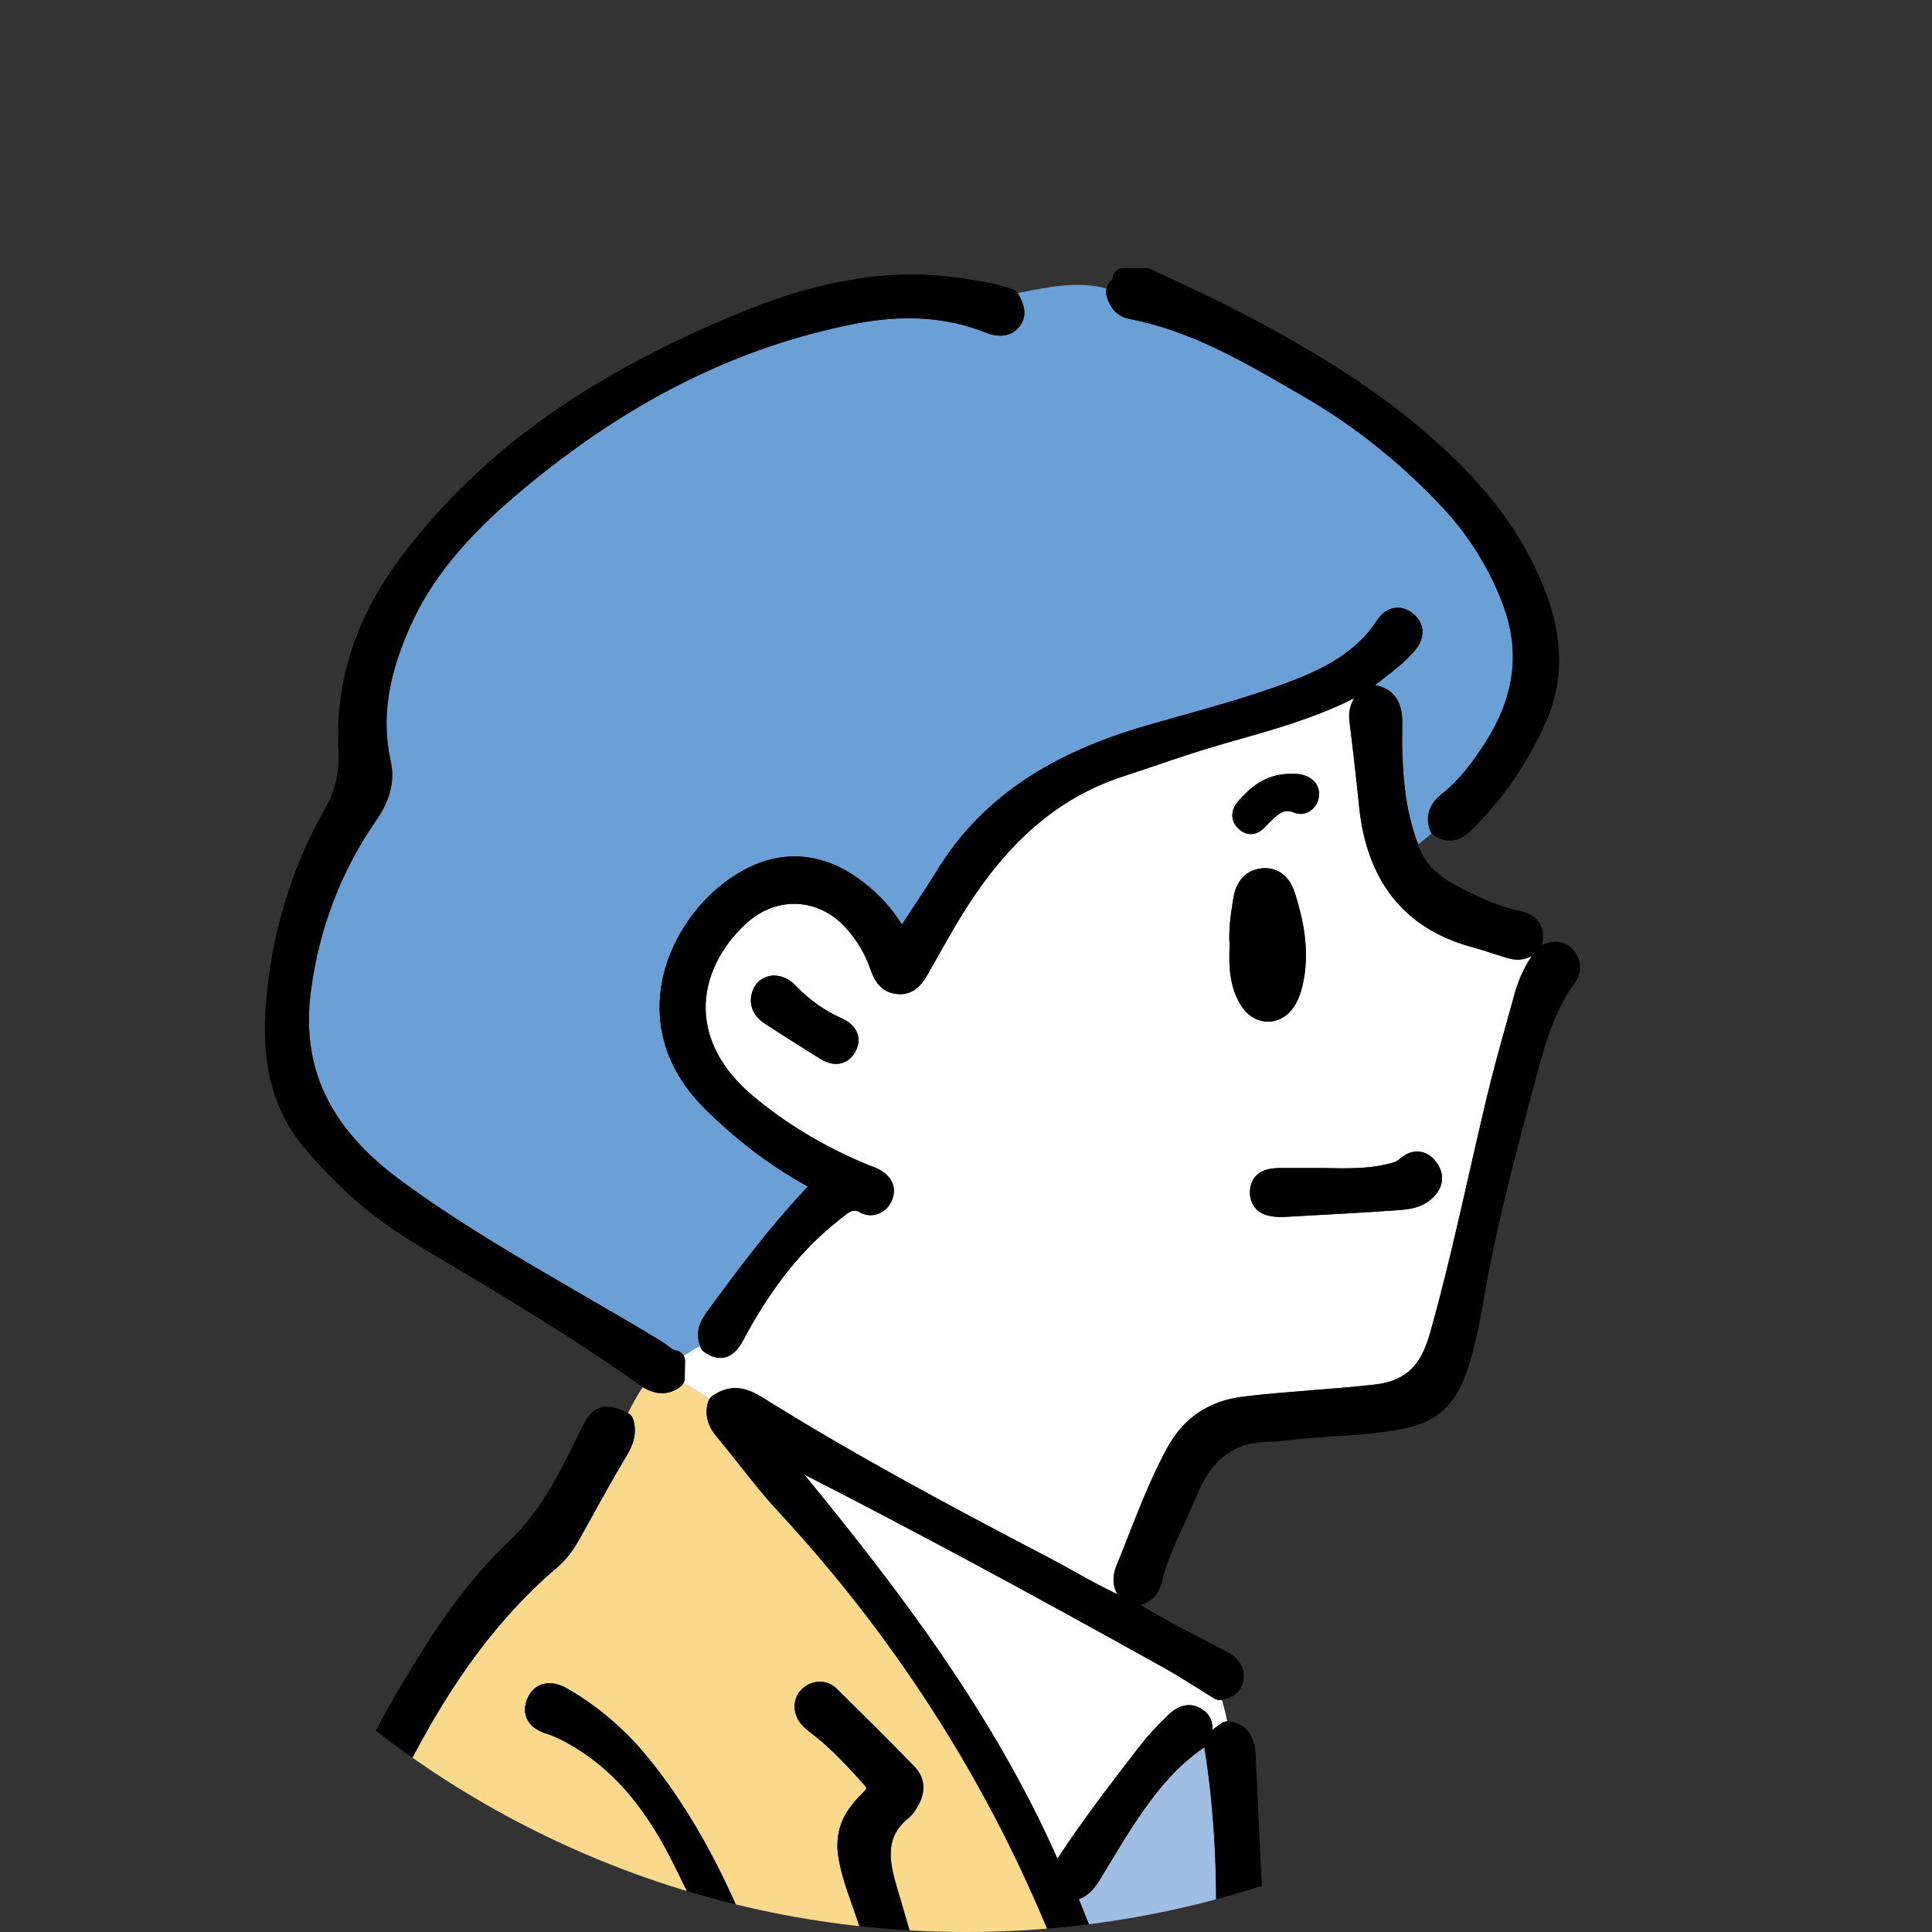 <?xml version="1.0" encoding="UTF-8"?>
<svg id="_レイヤー_1" data-name="レイヤー_1" xmlns="http://www.w3.org/2000/svg" width="61.977" height="61.977" xmlns:xlink="http://www.w3.org/1999/xlink" version="1.1" viewBox="0 0 61.977 61.977">
  <rect x="0" y="0" width="61.977" height="61.977" fill="#333333" stroke="none"/>
  <!-- Generator: Adobe Illustrator 29.4.0, SVG Export Plug-In . SVG Version: 2.1.0 Build 152)  -->
  <defs>
    <style>
      .st0 {
        fill: none;
      }

      .st1 {
        fill: #6ba0d6;
      }

      .st2 {
        fill: #f9da8c;
      }

      .st3 {
        fill: #fff;
      }

      .st4 {
        fill: #f19962;
      }

      .st5 {
        clip-path: url(#clippath);
      }

      .st6 {
        fill: #a0bee3;
      }
    </style>
    <clipPath id="clippath">
      <path class="st0" d="M61.977,30.988C61.977,13.874,48.104,0,30.989,0S0,13.874,0,30.988s13.875,30.989,30.989,30.989,30.988-13.874,30.988-30.989Z"/>
    </clipPath>
  </defs>
  <g class="st5">
    <g>
      <path class="st2" d="M56.468,249.953c.103.098.249.17.402.249l.067.039c1.294.678,2.697,1.264,4.172,1.744.727.235,1.574.486,2.419.486.227,0,.455-.017.669-.057,2.922-.487,5.996-1.121,9.686-1.988l.281-.07c.382-.095.777-.194,1.172-.194.388,0,.734.103,1.052.294-.143-.247-.235-.508-.317-.758-.435-1.307-.723-2.638-1.008-3.927-.142-.656-.288-1.315-.449-1.966-1.465-5.924-2.922-11.723-4.66-17.561-.523-1.756-1.001-3.553-1.464-5.29l-.36-1.353c-.149-.555-.242-1.118-.327-1.654-.203-1.257-.634-2.356-1.276-3.267-1.364-1.929-1.91-4.063-2.44-6.453-.31-1.405-.634-2.812-.958-4.215-.345-1.504-.69-3.01-1.022-4.518-.837-3.811-1.592-7.702-2.322-11.467-.367-1.896-.738-3.794-1.116-5.687-1.221-6.114-2.631-12.225-4.189-18.167-.199-.762-.463-1.53-.715-2.269l-.121-.347c-.125-.361-.121-.65.014-.877.124-.22.352-.36.68-.42.019-.001.04-.001.057-.001-.015-.363-.075-.714-.204-1.05-.128.141-.313.331-.648.341-.901.025-1.813.208-2.693.387-.74.15-1.51.305-2.286.37-.47.04-.945.094-1.415.146-.826.093-1.681.186-2.529.212-1.339.04-2.426.056-3.416.056-1.204,0-2.29-.026-3.327-.083-3.156-.169-6.312-.545-9.254-.924-2.665-.343-5.984-.774-9.127-1.464-.355-.077-1.022-.221-.982-1.025.004-.037.01-.077.025-.112.171-.41.573-.603.979-.463,1.425.499,2.939.745,4.407.982.298.051.601.099.901.151,6.306,1.067,11.463,1.585,16.229,1.631h.445c3.602,0,7.092-.407,10.369-1.203.417-.102.844-.173,1.258-.237l.235-.037c.395-.068.723.085.894.412.253-.15.538-.253.797-.391-.017-.031-.036-.067-.046-.101-1.175-5.403-2.169-11.027-3.039-17.192l-.185-1.31c-.652-4.618-1.304-9.237-1.974-13.851-.922-6.365-2.13-12.93-3.683-20.071-.288-1.329-.573-2.662-.862-3.99-.965-4.485-1.966-9.122-3.055-13.657-2.099-8.744-5.066-17.618-8.817-26.379-2.012-4.697-4.829-9.024-8.373-12.86-.481-.513-.92-1.071-1.347-1.611-.232-.289-.466-.586-.702-.872-.285-.342-.37-.715-.253-1.098.011-.032.029-.065.046-.09-.266-.189-.545-.359-.837-.506-.021.038-.053.079-.09.106-.184.144-.384.218-.597.218-.199,0-.399-.065-.616-.19,0,0-.003-.004-.008-.004-.171.268-.33.546-.472.833h.006c.077.043.138.116.163.203.144.475-.028.852-.21,1.163-.413.684-.809,1.402-1.19,2.093l-.302.543c-.233.418-.456.707-.724.935-2.756,2.341-4.423,5.457-5.812,8.477-1.061,2.303-1.653,4.798-2.227,7.214-.092.395-.185.791-.285,1.189-1.385,5.73-2.091,11.661-2.6,16.704-.62,6.159-.546,12.447-.474,18.529l.007.478c.11,9.189.085,16.206-.075,22.754-.12,4.746-.449,9.685-1.012,15.097l-.117,1.122c-.172,1.723-.353,3.508-.66,5.255-.057.325-.196.78-.758.966-.033.014-.072.018-.107.018-.022,0-.047-.009-.068-.016-.089.548-.025,1.096-.014,1.644.003,0,.011,0,.018.003.107.008.207.065.263.158.317.525.862.799,1.432,1.094l.064.032c3.142,1.606,6.152,2.632,9.204,3.138.899.15,1.732.169,2.509.063.392-.054.644-.062.897.032.017-.208.032-.412.05-.613.071-.817.135-1.584.149-2.355.085-4.647.469-9.351.844-13.896.107-1.306.213-2.607.313-3.911.097-1.278.207-2.549.314-3.827.285-3.344.58-6.801.669-10.21.029-1.191.332-2.323.62-3.272,2.08-6.81,3.376-12.095,4.209-17.142.638-3.844,1.015-7.688,1.307-10.942.093-1.059.057-2.222-.117-3.657-.096-.808.31-1.029.666-1.068.288-.037.519.044.691.224.168.173.253.434.242.731-.031.829-.078,1.655-.127,2.48l-.022.351c-.506,8.898-2.223,18.24-5.247,28.557-.531,1.801-.699,3.702-.862,5.54l-.171,1.921c-.203,2.231-.41,4.545-.584,6.817-.146,1.913-.311,3.823-.474,5.734-.47,5.559-.962,11.306-1.001,16.983-.002.475.011.949.023,1.421l.006.276c.007.244-.01.545-.202.746-.107.106-.242.162-.395.162h-.094c-.306,0-.416.016-.594.241-.232.293-.594.293-.715.293-.129,0-.271-.016-.41-.032-.11-.012-.218-.025-.318-.025h-.148c-.395,0-.805,0-1.209-.103-.1-.025-.16-.032-.195-.032-.014-.008-.043.031-.05.177-.003.093-.032.169-.05.231-.004.019-.029.083-.035.103-.613,1.273-1.015,2.657-1.403,3.995-.093.315-.185.631-.278.946-.225.746-.417,1.517-.602,2.266-.203.832-.414,1.69-.673,2.527-.389,1.242-1.186,2.239-2.362,2.951-.594.362-1.2.706-1.805,1.049-.292.168-.587.338-.88.502t-.006.003c.096.09.167.193.213.304.111.267.081.565-.086.898-1.258,2.5-2.283,5.153-3.27,7.721-.385,1.001-.769,1.997-1.169,2.994-.402,1.007-.815,2.01-1.225,3.019-.698,1.711-1.42,3.482-2.102,5.231-.255.664-.651,1.04-1.25,1.193-.216.056-.43.147-.659.244-.77.325-1.175.86-1.286,1.656l-.042.288c-.032.214-.064.431-.085.65-.096.957-.528,1.74-1.318,2.397-1.944,1.619-3.623,3.575-5.244,5.468l-.409.479c-.973,1.131-2.017,2.228-3.025,3.291l-.495.524c-1.415,1.496-2.91,2.954-4.357,4.368-1.472,1.437-2.992,2.919-4.424,4.437-3.156,3.347-6.443,7.026-9.115,11.248-1.123,1.771-2.097,3.383-2.725,5.212-.129.378-.431.524-.649.63-.032.013-.07.018-.11.022.043.262.082.525.121.787.053.093.102.189.152.283.044-.023.09-.043.14-.046l.088-.007c.075-.006.15-.012.222-.012.363,0,.613.163.744.482.421,1.027,1.205,1.775,2.109,2.584,1.549,1.375,3.366,2.659,5.56,3.92,2.587,1.491,4.945,2.776,7.62,3.444.355.087.633.288.83.599.021.04.035.079.043.12.159-.036.316-.094.469-.156-.246-.516.018-.953.164-1.19,3.109-5.048,6.105-9.462,9.155-13.489,3.308-4.367,6.564-8.622,10.008-12.655,3.481-4.077,7.021-7.335,10.833-9.967,1.635-1.13,3.016-2.633,4.352-4.73,2.155-3.385,4.181-6.924,6.145-10.347,1.456-2.541,2.963-5.164,4.509-7.714.256-.418.495-.867.727-1.298l.125-.223c.27-.505.666-.677,1.096-.502-.435-.944-.958-1.862-1.463-2.754-.214-.375-.431-.749-.638-1.131-.498-.9-1.001-1.8-1.506-2.697-1.492-2.661-3.035-5.41-4.353-8.228-.441-.936-.865-1.881-1.286-2.826-.21-.469-.421-.937-.632-1.404-.224-.489-.427-.927-.687-1.33-.238-.369-.179-.784.157-1.061.306-.25.701-.241,1.048.024.202.15.347.371.433.651,1.436,4.662,3.851,8.963,6.188,13.124.289.515.577,1.031.862,1.544.589,1.05,1.176,2.102,1.767,3.151,2.316,4.125,4.713,8.392,6.839,12.715,1.144,2.322,2.337,4.837,3.346,7.474.277.727.484,1.48.68,2.215.147.538.296,1.093.474,1.626.854,2.579,2.113,4.994,3.434,7.447,1.525,2.827,2.836,5.157,4.125,7.332,1.037,1.743,1.824,3.628,2.404,5.763,1.425,5.266,2.568,10.04,3.492,14.586.149.732.288,1.463.427,2.194.172.892.339,1.785.527,2.674.111.539-.056.913-.517,1.141-.046.027-.096.036-.149.036-.029,0-.054-.003-.086-.009-.029-.01-.054-.022-.081-.032-.011.079-.007.166.003.266.096.806.121,1.628.014,2.428-.136,1.032-.221,2.004.791,2.592.015-.024.021-.045.04-.063.399-.392.869-.397,1.29-.014ZM27.252,78.348h-.025c-.456,0-.706-.291-.738-.87-.37-6.112-2.044-12.12-4.976-17.869-.904-1.77-1.955-2.942-3.312-3.693-.257-.144-.47-.238-.663-.298-.313-.095-.523-.255-.627-.466-.063-.132-.118-.342-.006-.628.196-.521.719-.683,1.275-.366.998.571,1.884,1.331,2.629,2.25,1.798,2.217,2.885,4.737,3.793,7.127,1.533,4.042,2.64,8.511,3.381,13.656.007.057.01.112.014.166l.007.058c.003.849-.574.929-.751.933ZM27.65,62.021l-.448-1.291c-.186-.531-.307-1.024-.338-1.392-.04-.9.385-1.398.823-1.837.089-.088.106-.131.109-.136-.003,0-.017-.046-.103-.141-.531-.593-1.061-1.166-1.674-1.628-.195-.149-.488-.372-.527-.776-.028-.318.117-.598.402-.763.314-.181.691-.136.948.116.848.837,1.677,1.66,2.493,2.497.346.353.378.84.089,1.297-.079.129-.15.247-.263.337-.613.496-.73,1.065-.431,2.094,1.495,5.15,3.344,11.103,6.33,16.533,2.522,4.579,4.63,9.665,6.276,15.113.093.311.21.643.342.977.082.209.174.514.046.789-.057.121-.178.281-.442.368-.089.025-.175.041-.253.041-.542,0-.691-.559-.741-.746-.11-.391-.214-.789-.321-1.188-.239-.891-.484-1.815-.755-2.71-.841-2.777-2.066-5.694-3.858-9.178l-.684-1.328c-1.097-2.118-2.23-4.309-3.202-6.538-.851-1.956-1.554-4-2.234-5.98-.252-.734-.505-1.468-.765-2.2-.275-.773-.544-1.552-.82-2.332ZM22.29,130.858c.021-.193.146-.649.784-.649.059,0,.121.006.185.014l.381.036c.534.06,1.083.116,1.618.141,1.97.092,3.726.131,5.378.131,2.782,0,5.293-.121,7.673-.377,1.005-.11,2.066-.285,3.017-.852.456-.268.948-.098,1.14.37.096.238.09.486-.014.69-.108.208-.306.358-.563.422-.588.146-1.186.243-1.698.322-3.598.562-7.149.641-10.452.641h-6.49c-.042,0-.083,0-.121-.005-.32-.032-.548-.129-.691-.31-.085-.105-.181-.29-.146-.574Z"/>
      <polygon class="st2" points="27.227 78.011 27.227 78.014 27.227 78.011 27.227 78.011"/>
      <path class="st1" d="M32.705,9.502c.114.229.327.659-.074,1.056-.296.293-.72.229-1.016.109l-.074-.027c-1.214-.47-2.582-.555-4.125-.25-3.647.719-7.018,2.364-10.298,5.029-1.407,1.144-2.967,2.57-3.872,4.496-.794,1.69-1.019,3.114-.712,4.493.186.835-.167,1.486-.495,1.956-1.094,1.585-1.788,3.396-2.058,5.382-.339,2.488.577,4.433,2.885,6.128,1.846,1.361,3.861,2.526,5.814,3.659.855.494,1.713.993,2.561,1.508.067.041.131.093.196.141.107.083.174.133.243.141.113.008.202.079.255.172.171-.109.338-.233.528-.313-.202-.516.089-.921.235-1.121.943-1.291,1.963-2.657,3.13-3.901.035-.038.065-.071.086-.095-.025-.016-.06-.037-.103-.061-1.133-.634-2.166-1.421-3.163-2.398-1.514-1.488-1.604-3.042-1.415-4.084.296-1.609,1.482-3.122,2.947-3.765,1.185-.516,2.415-.325,3.54.561.499.387.898.832,1.215,1.343.061-.092.121-.181.178-.275.335-.501.655-.988.962-1.484,1.387-2.243,3.537-3.719,6.764-4.644.331-.096.662-.189.994-.281,1.2-.337,2.44-.683,3.619-1.136.969-.374,2.052-.898,2.732-1.95.275-.423.735-.522,1.116-.23.246.183.317.399.332.543.02.23-.065.467-.257.683-.289.337-.626.599-.955.852-.104.077-.203.161-.303.241.584.111.877.516.87,1.22-.022,1.484.063,2.719.509,3.889.145-.118.292-.236.434-.354-.025-.028-.042-.061-.056-.101-.111-.306-.132-.756.37-1.157.609-.476,1.052-1.105,1.407-1.658.944-1.477,1.129-2.926.559-4.433-.423-1.122-1.043-2.133-1.845-3.009-1.34-1.457-2.871-2.69-4.556-3.664l-.199-.115c-1.757-1.021-3.417-1.983-5.368-2.364-.399-.076-.656-.349-.756-.808-.007-.036-.01-.072-.003-.107,0-.025.01-.041.015-.062-.96-.263-1.903-.036-2.85.143.01.019.028.031.035.05l.025.053Z"/>
      <path class="st4" d="M-36.652,234.545c.19.578-.099.98-.385,1.31-.341.4-.694.794-1.047,1.188-.958,1.078-1.955,2.191-2.75,3.425-1.228,1.902-2.079,3.969-2.995,6.28-.05.135-.039.215.143.446,1.168,1.479,2.465,2.801,3.91,4.246.118.118.164.138.175.141-.003,0,.047-.019.163-.124.581-.542,1.083-.792,1.585-.792.552,0,1.079.295,1.707.949.377.4.673.849.961,1.284.235.359.456.698.719,1.004.082.095.165.191.249.284.24.27.485.548.688.861,1.453,2.227,3.077,4.219,4.838,5.924,1.421,1.381,2.899,2.211,4.516,2.533,1.66.333,3.338.498,4.614.607,1.41.12,2.924.234,4.427.234.616,0,1.19-.02,1.752-.054.885-.062,1.148-.215,1.212-.337.095-.178-.039-.593-.402-1.238-.749-1.318-1.828-2.454-3.405-3.577-1.75-1.243-3.783-2.241-6.404-3.136-.6-.207-.842-.601-.742-1.207.05-.297.1-.596.146-.898.083-.509.164-1.017.258-1.523.491-2.632.637-4.844.462-6.968-.015-.18-.053-.616.221-.931-.015-.007-.029-.013-.047-.023l-.73-.367c-3.056-1.547-6.213-3.138-8.938-5.382l-.483-.398c-1.094-.888-2.221-1.803-3.092-2.99-.178-.24-.592-.803-.217-1.484.029-.058.079-.101.131-.126-.05-.094-.099-.19-.152-.283-.495.211-.847.586-1.19.976.046.042.081.086.103.147Z"/>
      <path class="st3" d="M-.668,172.888c3.309-1.449,6.391-3.287,8.703-4.726.512-.321.999-.722,1.474-1.114l.185-.152c.484-.394.83-.917,1.041-1.55l.057-.173c1.001-3.072,2.041-6.248,2.817-9.439.04-.158.086-.341.094-.437-.083-.031-.257-.076-.414-.109-3.666-.88-6.782-2.006-9.525-3.442,0,.062-.011.122-.018.182.004.004.014,0,.022.004.438.14.701.348.812.639.096.271.039.583-.178.925-1.243,1.969-1.795,4.227-2.248,6.37-.114.518-.257,1.035-.395,1.535l-.121.436c-.274,1.003-.923,1.757-1.921,2.239-.866.417-1.766.78-2.636,1.13-.567.228-1.129.453-1.684.695l-1.415.611c-.039.019-.085.029-.128.029-.007,0-.01-.004-.014-.004.021.356.136.694.242,1.037.014-.005.025-.016.036-.016,2.817-.496,5.015-1.228,6.917-2.305.171-.098.378-.198.598-.198.154,0,.442.056.627.416.157.3.118.541.054.69-.096.234-.318.414-.627.509-1.044.327-2.091.699-3.106,1.061-1.25.447-2.547.906-3.847,1.284.006.012.015.023.021.035.203.329.412.66.62.984.032-.02.068-.041.106-.047,1.468-.306,2.726-.724,3.845-1.278,1.133-.563,2.305-1.142,3.263-2.021.153-.139.335-.219.52-.219.142,0,.36.049.563.27.298.321.313.735.045,1.105-.178.24-.428.354-.631.446l-.071.037c-.687.323-1.368.662-2.048.999-1.461.727-2.967,1.477-4.524,2.08.179.262.392.49.638.687.082-.491.478-.659.83-.744,2.351-.586,4.47-1.749,6.472-3.558.164-.144.361-.322.659-.322.072,0,.146.009.218.033.313.092.519.331.566.652.054.378-.113.7-.47.909-.577.336-1.146.69-1.717,1.041-1.303.81-2.654,1.645-4.107,2.271l-.184.08c-.428.188-.87.37-1.365.426.221.184.464.328.713.47.018-.032.036-.063.065-.088.189-.168.373-.286.573-.375Z"/>
      <polygon class="st3" points="41.119 38.707 41.119 38.71 41.119 38.707 41.119 38.707"/>
      <path class="st3" d="M22.845,44.786c.506-.346.987-.343,1.587.031,3.013,1.884,6.198,3.581,9.203,5.15.288.151.574.309.859.467.438.247.89.493,1.354.714-.139-.232-.193-.55-.015-.968.143-.342.275-.684.41-1.029.349-.885.713-1.802,1.179-2.666.537-.996,1.35-1.548,2.481-1.682.728-.089,1.462-.144,2.174-.201.662-.052,1.35-.106,2.02-.183.971-.112,1.467-.569,1.77-1.624.484-1.716.883-3.481,1.272-5.188.175-.766.349-1.536.53-2.299.217-.917.475-1.832.723-2.722l.174-.631c.104-.381.271-.851.577-1.286-.143.078-.295.119-.459.119-.125,0-.261-.026-.396-.071-.363-.12-.73-.238-1.101-.341-2.141-.594-3.349-2.113-3.59-4.516-.093-.914-.196-1.826-.31-2.737-.032-.266.025-.502.153-.723-1.218.62-2.53.991-3.797,1.349l-.335.096c-.769.217-1.539.478-2.283.73-.331.114-.665.224-1.001.335-2.12.693-3.797,2.16-5.272,4.619-.254.418-.492.845-.734,1.273l-.217.383c-.178.318-.449.771-1.036.704-.592-.062-.765-.568-.862-.84-.154-.444-.403-.865-.746-1.254-.877-.994-2.23-1.067-3.213-.175-.847.77-1.325,1.77-1.307,2.748.014.994.527,1.95,1.478,2.76,1.058.898,2.297,1.645,3.687,2.226.039.016.078.029.117.046.107.037.213.078.313.137.41.234.545.61.367,1.001-.181.399-.655.568-1.008.358-.224-.131-.355-.012-.572.16l-.075.06c-1.203.942-2.187,2.167-3.092,3.861-.096.173-.314.586-.744.586-.172,0-.343-.065-.528-.199-.047-.034-.082-.079-.107-.131-.007-.016-.007-.032-.014-.048-.189.08-.356.204-.528.313.025.051.047.106.044.166l-.01.562c0,.052-.015.103-.04.147.292.147.571.318.837.506.022-.035.05-.063.082-.09ZM43.107,37.478c.538,0,.943-.037,1.318-.118.242-.054.374-.088.47-.176.222-.2.428-.246.563-.246.236,0,.456.121.62.344.296.403.228.864-.185,1.202-.324.267-.705.314-1.04.336-.902.066-1.807.116-2.711.165l-.955.054c-.007,0-.06.001-.067.001h-.05c-.24-.005-.56-.034-.778-.262-.092-.096-.202-.274-.196-.559.012-.277.143-.751.951-.751h1.383c.232.004.453.009.677.009ZM39.826,25.583c.374-.394.865-.795,1.699-.757.063-.003.203.001.349.058.346.125.513.438.414.773-.1.349-.463.546-.777.41-.311-.131-.489.019-.823.352l-.053.057c-.107.112-.264.281-.506.281-.136,0-.263-.051-.378-.153-.17-.149-.213-.313-.217-.425-.015-.271.178-.476.292-.596ZM39.556,28.862c.117-.802.615-.971.9-1.003.044-.007.086-.009.125-.009.263,0,.74.105.962.808.249.796.502,1.848.242,2.953-.067.288-.16.513-.282.692-.203.302-.502.471-.822.471-.345,0-.663-.188-.87-.518-.381-.616-.392-1.262-.367-1.932-.036-.487.036-.982.111-1.462ZM27.437,33.74c-.136.249-.356.39-.616.39-.172,0-.353-.06-.541-.182l-.4-.253c-.452-.28-.905-.567-1.35-.86-.377-.249-.523-.618-.402-1.008.095-.315.349-.508.687-.534.371.01.589.198.723.34.428.444.912.787,1.442,1.023.278.124.453.296.527.509.043.125.065.33-.07.575Z"/>
      <polygon class="st3" points="41.119 38.707 41.119 38.71 41.119 38.707 41.119 38.707"/>
      <path class="st2" d="M51.428,124.696c.342.204.684.41,1.022.622,1.093.68,2.222,1.379,3.441,1.846.103.038.149.047.174.047h.004s.035-.019.089-.116c.178-.341.377-.67.574-.988.146-.238.291-.478.43-.721,1.115-1.992,2.384-4.25,3.814-6.38.407-.601.82-1.183,1.355-1.682-.121-.052-.253-.116-.378-.221-1.92-1.637-4.007-3.131-6.026-4.571l-.293-.205c-2.632-1.881-5.215-3.71-7.848-5.406-.017-.013-.027-.028-.046-.04,1.208,5.673,2.248,11.302,3.084,16.732.082.536.193.834.603,1.082Z"/>
      <path class="st3" d="M70.507,132.549c.277-1.491.135-3.016-.435-4.533-.015-.037-.032-.075-.046-.113-.096-.228-.257-.598.025-.949-.01-.015-.021-.024-.032-.031l-.55-.555c-.445-.444-.908-.905-1.343-1.375-.292-.314-.627-.509-1.054-.618-.897-.225-1.792-.457-2.686-.7-.317-.088-.527-.227-.634-.435-.067-.123-.121-.323-.028-.598.11-.313.352-.486.68-.486.143,0,.285.032.392.06l.353.1c.724.194,1.467.399,2.205.543.801.158,1.442.542,2.012,1.206.777.909,1.639,1.797,2.614,2.696-.067-.204-.135-.39-.203-.569-.673-1.768-1.959-3.207-4.047-4.526-.941-.592-1.94-1.124-2.907-1.637-.566-.304-1.132-.602-1.689-.917-.13-.075-.199-.092-.227-.092-.053,0-.14.084-.204.152-1.941,2.124-3.28,4.746-4.459,7.059.167.115.317.255.484.367.028-.047.06-.096.107-.128.385-.262.798-.262,1.166-.001.071.047.146.083.213.094,1.839.365,2.828,1.728,3.594,2.942-.049-.234-.117-.455-.189-.664-.096-.285-.163-.586-.017-.853.1-.177.271-.296.509-.354.552-.123.944.226,1.005.869.075.761.135,1.523.199,2.287l.071.897c.008.072.008.138.008.209.002.141.002.253.049.335.037.064.043.139.032.211.25.038.499.078.745.117l.01-.382c.04-1.357.075-2.639-.595-3.822-.128-.224-.161-.461-.093-.669.043-.136.153-.316.414-.433.491-.217.958.013,1.15.555.27.755.356,1.538.42,2.275.053.59.078,1.188.1,1.766.011.251.018.496.032.745l-.003.07c.129.02.261.039.388.049v-.073c.054-1.583.107-3.076-.474-4.515-.097-.237-.097-.474-.003-.67.063-.127.194-.297.469-.378.492-.153.944.145,1.047.667.107.567.192,1.161.256,1.815.072.728.128,1.453.186,2.183l.074.946v.025c.303.003.603.014.902-.031l-.003-.056c0-.025.003-.052.007-.076Z"/>
      <path class="st3" d="M38.956,54.492c-.178-.106-.349-.218-.523-.327-.359-.224-.73-.458-1.104-.666-4.562-2.541-8.151-4.468-11.53-6.194,3.031,3.695,6.073,7.69,8.125,12.327.007-.013.018-.027.025-.04.791-1.211,1.685-2.371,2.551-3.492l.113-.141c.272-.353.589-.67.866-.94.36-.347.742-.406,1.079-.187.292.187.35.447.336.664l.295-.214c.054-.039.115-.054.178-.059-.035-.236-.11-.459-.168-.692-.01,0-.017.004-.027.007-.079.007-.15-.007-.215-.047Z"/>
      <path class="st4" d="M54.512,253.366c.047.056.072.125.075.2.01.33.014.656.021.986.022,1.201.042,2.445.207,3.651.057.421.104.848.15,1.272.11,1.031.227,2.096.508,3.107.057.211.11.246.286.266,1.41.16,2.557.203,3.615.129.559-.041,1.059-.077,1.347-.472.548-.762,1.296-1.037,2.407-.859l1.304.209c1.368.221,2.782.446,4.171.699,1.433.255,2.915.523,4.397.658.7.066,1.439.098,2.19.098,2.596,0,5.176-.378,7.809-.796,2.232-.358,4.52-.913,6.992-1.695,1.589-.505,3.267-1.116,4.741-2.155.261-.182.281-.278.133-.55-.499-.892-1.027-1.694-1.607-2.461-.441-.578-.997-.92-1.699-1.045-.707-.124-1.44-.218-2.184-.268-2.224-.158-4.493-.158-6.686-.158-.592,0-1.184,0-1.774-.001-.884-.005-1.671-.213-2.398-.638-.737-.427-1.51-.834-2.255-1.228l-.545-.288c-.275-.145-.567-.274-.904-.213l-.524.097c-2.932.548-5.96,1.109-8.894,1.862-1.525.391-2.605.391-3.659.03l-.634-.215c-1.057-.355-2.155-.724-3.188-1.256-.542-.283-1.115-.534-1.671-.778-.26-.112-.519-.227-.78-.346-.043-.018-.071-.058-.103-.092-.04.053-.082.107-.121.16-.439.589-.617,1.282-.855,1.951.05.048.093.094.128.139Z"/>
      <path class="st6" d="M37.107,57.506c-.584.736-1.079,1.56-1.559,2.356l-.199.329c-.157.262-.363.602-.742.732,4.606,11.283,7.751,21.125,9.803,30.668-.203-4.196-.78-8.171-1.29-11.297-.402-2.492-.933-5.007-1.446-7.438l-.356-1.701c-.496-2.395-1.066-4.935-2.045-7.323-.206-.501-.298-.955-.284-1.379.078-2.347-.039-4.443-.353-6.404-.537.363-1.04.838-1.528,1.456Z"/>
      <path d="M-18.93,244.071c-2.675-.669-5.033-1.953-7.62-3.444-2.194-1.26-4.011-2.545-5.56-3.92-.904-.81-1.688-1.557-2.109-2.584-.131-.32-.381-.482-.744-.482-.072,0-.146.005-.222.012l-.088.007c-.05.003-.096.023-.14.046-.052.026-.102.069-.131.126-.374.68.039,1.243.217,1.484.872,1.188,1.999,2.102,3.092,2.99l.483.398c2.725,2.245,5.882,3.836,8.938,5.382l.73.367c.018.01.032.016.047.023-.274.315-.236.751-.221.931.174,2.124.029,4.335-.462,6.968-.093.506-.175,1.014-.258,1.523-.046.302-.096.601-.146.898-.1.606.142,1,.742,1.207,2.621.895,4.655,1.893,6.404,3.136,1.578,1.123,2.656,2.259,3.405,3.577.363.645.498,1.06.402,1.238-.063.122-.327.275-1.212.337-.562.034-1.136.054-1.752.054-1.504,0-3.017-.113-4.427-.234-1.275-.109-2.954-.274-4.614-.607-1.618-.321-3.095-1.152-4.516-2.533-1.76-1.705-3.385-3.697-4.838-5.924-.203-.313-.448-.591-.688-.861-.084-.093-.167-.189-.249-.284-.263-.306-.484-.645-.719-1.004-.288-.435-.584-.883-.961-1.284-.628-.654-1.155-.949-1.707-.949-.503,0-1.004.25-1.585.792-.117.105-.167.124-.163.124-.011-.003-.057-.024-.175-.141-1.446-1.446-2.743-2.767-3.91-4.246-.182-.231-.193-.311-.143-.446.916-2.311,1.767-4.378,2.995-6.28.795-1.234,1.792-2.347,2.75-3.425.353-.394.706-.787,1.047-1.188.285-.33.574-.731.385-1.31-.021-.062-.056-.105-.103-.147-.032-.031-.071-.056-.115-.071-.498-.155-.872-.065-1.172.257l-.355.386c-1.116,1.198-2.269,2.439-3.217,3.83-1.111,1.64-1.951,3.36-2.852,5.279-.278.591-.556,1.186-.83,1.778l-.363.777c-.022.046-.032.094-.032.141v.319c0,.077.029.15.075.21.088.109.163.231.238.352.113.177.228.357.384.532.67.726,1.337,1.453,1.998,2.188.556.611,1.116,1.222,1.674,1.832.314.343.684.736,1.098,1.074.544.453,1.154.382,1.627-.186.043-.051.082-.103.121-.157.04-.055.079-.111.125-.159.224-.229.387-.346.487-.346.068,0,.196.058.431.325.2.224.406.439.612.654.467.476.902.927,1.219,1.473.306.531.677,1.015,1.033,1.482.157.208.313.415.47.626,1.71,2.366,3.302,4.465,5.461,6.155,1.019.796,2.03,1.341,3.095,1.66,1.012.311,2.059.433,3.075.553.267.033.542.065.812.101,1.39.181,2.8.249,4.168.314.805.039,1.631.077,2.446.142h.025l1.924-.003c.531-.042.955-.114,1.332-.232.91-.289,1.365-.997,1.255-1.942-.118-1.005-.628-1.823-1.054-2.422-1.272-1.784-2.871-3.219-4.752-4.273-1.1-.615-2.263-1.146-3.379-1.664-.51-.234-1.016-.466-1.522-.711l-.106-.048c-.042-.019-.1-.041-.122-.044,0,0-.003-.021.008-.066.12-.756.199-1.532.27-2.278.039-.376.075-.75.118-1.124.217-1.883.43-3.891.467-5.974l.057.026c.374.15.748.303,1.119.466,1.192.534,1.307-.425,1.349-.739.008-.035.004-.068-.003-.103-.008-.041-.022-.08-.043-.12-.197-.311-.475-.512-.83-.599Z"/>
      <path d="M96.768,258.044c-.314-.577-.667-1.135-1.012-1.675-.217-.343-.434-.688-.644-1.038-.955-1.604-2.444-2.447-4.427-2.501-.781-.022-1.557-.05-2.337-.079-1.681-.06-3.419-.12-5.133-.12h-.605c-1.792.001-3.499-.521-5.308-1.628.245-.047.498-.141.626-.381.168-.313.01-.667-.128-.899-.088-.159-.163-.319-.224-.48-.556-1.496-.983-2.845-1.301-4.126l-.277-1.122c-1.428-5.749-2.908-11.695-4.532-17.501l-.239-.852c-.633-2.244-1.285-4.566-1.602-6.918-.296-2.206-1.147-4.31-2.525-6.259-.171-.244-.289-.527-.41-.828l-.068-.156c-.684-1.632-1.136-3.376-1.507-4.878-1.62-6.544-3.031-13.091-4.188-19.458-1.158-6.326-2.633-12.687-4.059-18.836-.544-2.346-1.089-4.689-1.616-7.037-.078-.344-.228-.771-.713-.989-.047-.019-.092-.023-.142-.023-.018,0-.039,0-.057.001-.328.06-.556.2-.68.42-.136.227-.139.516-.014.877l.121.347c.252.739.516,1.507.715,2.269,1.557,5.942,2.967,12.052,4.189,18.167.378,1.893.749,3.792,1.116,5.687.73,3.765,1.485,7.656,2.322,11.467.332,1.508.677,3.014,1.022,4.518.324,1.403.648,2.81.958,4.215.531,2.39,1.076,4.524,2.44,6.453.642.91,1.073,2.009,1.276,3.267.085.535.178,1.099.327,1.654l.36,1.353c.463,1.737.941,3.534,1.464,5.29,1.738,5.838,3.195,11.638,4.66,17.561.161.651.307,1.31.449,1.966.285,1.29.574,2.62,1.008,3.927.082.25.174.511.317.758-.317-.191-.663-.294-1.052-.294-.395,0-.79.099-1.172.194l-.281.07c-3.691.867-6.765,1.502-9.686,1.988-.214.04-.442.057-.669.057-.845,0-1.692-.251-2.419-.486-1.475-.48-2.878-1.066-4.172-1.744l-.067-.039c-.153-.079-.3-.151-.402-.249-.42-.383-.891-.378-1.29.014-.018.018-.025.039-.04.063-.017.025-.038.047-.046.076-.121.383.054.681.178.897l.04.068c.01.019.035.028.05.044.032.035.06.075.103.092.261.119.52.234.78.346.555.244,1.129.496,1.671.778,1.033.531,2.13.901,3.188,1.256l.634.215c1.054.362,2.134.362,3.659-.03,2.934-.752,5.962-1.314,8.894-1.862l.524-.097c.338-.061.63.069.904.213l.545.288c.745.393,1.518.801,2.255,1.228.728.425,1.514.633,2.398.638.59.001,1.181.001,1.774.001,2.193,0,4.462,0,6.686.158.744.049,1.477.144,2.184.268.701.125,1.257.467,1.699,1.045.58.767,1.108,1.569,1.607,2.461.149.272.128.368-.133.55-1.475,1.039-3.153,1.65-4.741,2.155-2.472.783-4.759,1.338-6.992,1.695-2.633.418-5.213.796-7.809.796-.751,0-1.49-.032-2.19-.098-1.482-.136-2.964-.404-4.397-.658-1.389-.253-2.803-.478-4.171-.699l-1.304-.209c-1.111-.178-1.859.097-2.407.859-.288.395-.788.431-1.347.472-1.058.074-2.205.031-3.615-.129-.175-.02-.228-.056-.286-.266-.281-1.011-.398-2.077-.508-3.107-.047-.424-.094-.851-.15-1.272-.164-1.207-.185-2.451-.207-3.651-.007-.33-.011-.657-.021-.986-.004-.075-.028-.145-.075-.2-.035-.045-.078-.092-.128-.139-.123-.118-.295-.227-.523-.227-.094,0-.186.021-.278.055-.364.143-.57.461-.585.892-.025.83.008,1.651.1,2.444.082.746.186,1.485.288,2.226.196,1.391.399,2.826.456,4.252.04.954.573,1.54,1.464,1.607.267.019.531.041.797.065,1.322.104,2.761.192,3.947.065.667-.073,1.411-.202,1.863-.816.406-.547.919-.484,1.503-.426,1.439.144,2.892.393,4.299.632.752.132,1.507.26,2.262.376l.724.11c1.179.186,2.397.382,3.627.382.27,0,.537-.01.809-.032,3.181-.241,6.918-.595,10.547-1.407,2.839-.639,5.863-1.404,8.748-2.661.865-.378,1.741-.851,2.318-1.74.035-.054.054-.115.054-.178v-.643c0-.054-.014-.109-.039-.158Z"/>
      <path d="M35.483,9.425c.1.459.357.732.756.808,1.952.381,3.612,1.343,5.368,2.364l.199.115c1.685.975,3.216,2.208,4.556,3.664.802.876,1.422,1.887,1.845,3.009.57,1.507.385,2.955-.559,4.433-.356.552-.798,1.182-1.407,1.658-.502.4-.481.851-.37,1.157.014.04.032.072.056.101.021.024.047.048.072.067.164.109.335.167.502.167.321,0,.563-.202.717-.355.99-.972,1.759-2.089,2.357-3.413.61-1.345.585-2.785-.067-4.4-.688-1.703-1.817-3.204-3.548-4.731-1.72-1.511-3.75-2.826-6.586-4.265-.556-.281-1.126-.546-1.691-.81-.257-.122-.514-.24-.77-.362-.043-.018-.093-.032-.143-.032h-.747c-.107,0-.207.056-.272.141-.042.062-.063.134-.06.208-.061.057-.157.157-.195.309-.004.021-.015.037-.015.062-.007.035-.004.071.003.107Z"/>
      <path d="M-34.927,231.983c.627-1.829,1.602-3.441,2.725-5.212,2.672-4.222,5.959-7.9,9.115-11.248,1.432-1.519,2.952-3.001,4.424-4.437,1.447-1.414,2.942-2.872,4.357-4.368l.495-.524c1.008-1.063,2.052-2.16,3.025-3.291l.409-.479c1.621-1.893,3.3-3.849,5.244-5.468.791-.658,1.222-1.441,1.318-2.397.021-.218.054-.435.085-.65l.042-.288c.111-.796.517-1.331,1.286-1.656.228-.097.442-.187.659-.244.6-.153.995-.53,1.25-1.193.682-1.749,1.403-3.521,2.102-5.231.41-1.008.824-2.012,1.225-3.019.4-.997.784-1.992,1.169-2.994.987-2.568,2.013-5.221,3.27-7.721.167-.333.197-.631.086-.898-.046-.111-.117-.215-.213-.304t.006-.003c.293-.164.588-.334.88-.502.605-.343,1.211-.687,1.805-1.049,1.177-.713,1.974-1.709,2.362-2.951.26-.838.47-1.695.673-2.527.185-.749.377-1.52.602-2.266.093-.315.185-.631.278-.946.388-1.338.791-2.722,1.403-3.995.007-.02.032-.084.035-.103.017-.062.047-.138.05-.231.007-.146.036-.185.05-.177.034,0,.095.007.195.032.403.103.813.103,1.209.103h.148c.1,0,.208.013.318.025.138.016.281.032.41.032.122,0,.484,0,.715-.293.178-.225.288-.241.594-.241h.094c.153,0,.288-.056.395-.162.192-.2.21-.501.202-.746l-.006-.276c-.012-.472-.025-.946-.023-1.421.039-5.677.531-11.425,1.001-16.983.163-1.912.329-3.821.474-5.734.174-2.272.381-4.586.584-6.817l.171-1.921c.163-1.838.331-3.739.862-5.54,3.024-10.317,4.741-19.659,5.247-28.557l.022-.351c.049-.825.096-1.651.127-2.48.011-.297-.074-.558-.242-.731-.172-.18-.403-.261-.691-.224-.356.039-.762.26-.666,1.068.175,1.435.21,2.599.117,3.657-.292,3.253-.669,7.098-1.307,10.942-.834,5.047-2.13,10.332-4.209,17.142-.288.95-.591,2.081-.62,3.272-.09,3.409-.385,6.866-.669,10.21-.107,1.277-.217,2.549-.314,3.827-.1,1.304-.207,2.605-.313,3.911-.375,4.544-.759,9.249-.844,13.896-.015.771-.078,1.538-.149,2.355-.019.201-.033.406-.05.613-.253-.095-.506-.087-.897-.032-.777.106-1.61.087-2.509-.063-3.052-.506-6.062-1.532-9.204-3.138l-.064-.032c-.57-.295-1.115-.568-1.432-1.094-.057-.093-.157-.15-.263-.158-.007-.003-.015-.003-.018-.003-.043,0-.079-.003-.121-.003-.549,0-.756.31-.833.57-.118.385.018.734.399,1.033l.452.349c.019.012.033.022.05.029.043.025.089.044.132.071,2.743,1.436,5.859,2.562,9.525,3.442.157.034.331.079.414.109-.008.096-.054.279-.094.437-.776,3.191-1.816,6.367-2.817,9.439l-.057.173c-.21.634-.557,1.156-1.041,1.55l-.185.152c-.475.392-.962.793-1.474,1.114-2.312,1.439-5.394,3.278-8.703,4.726-.2.089-.385.207-.573.375-.029.025-.047.056-.065.088-.032.057-.049.116-.049.181.049.768.416.929.719.929.175,0,.374-.058.627-.177,1.727-.821,3.537-1.811,5.69-3.105-.357,1.228-.852,2.431-1.333,3.59-.228.552-.452,1.098-.665,1.652-.193.496-.381.99-.57,1.488-.663,1.725-1.343,3.51-2.087,5.233-.404.936-.866,1.865-1.318,2.764-.617,1.223-1.25,2.495-1.745,3.812-.09.237-.203.349-.435.429-1.865.624-2.867,1.913-2.969,3.831-.037.669-.303,1.214-.866,1.778-1.219,1.216-2.601,2.592-3.795,4.1-2.889,3.64-6.165,6.994-8.986,9.798-3.816,3.787-7.221,7.231-10.288,11.033-1.979,2.456-4.502,5.746-6.472,9.453-.203.382-.428.841-.57,1.336-.163.574.054.997.588,1.157.028.012.06.013.089.013.021,0,.036-.011.057-.013.04-.004.078-.009.11-.022.218-.106.52-.252.649-.63Z"/>
      <path d="M3.875,148.052c.562-.187.7-.642.758-.966.306-1.746.488-3.531.66-5.255l.117-1.122c.563-5.412.891-10.35,1.012-15.097.16-6.548.185-13.566.075-22.754l-.007-.478c-.071-6.082-.146-12.37.474-18.529.509-5.043,1.215-10.974,2.6-16.704.1-.397.192-.793.285-1.189.574-2.416,1.166-4.91,2.227-7.214,1.389-3.019,3.056-6.135,5.812-8.477.268-.228.491-.517.724-.935l.302-.543c.381-.69.776-1.408,1.19-2.093.182-.311.354-.688.21-1.163-.025-.086-.086-.16-.163-.203h-.006c-.93-.486-1.237-.025-1.493.49l-.117.241c-.617,1.25-1.198,2.427-2.184,3.361-1.371,1.291-2.391,2.798-3.498,4.666-1.681,2.826-2.931,5.986-3.936,9.952-1.6,6.314-2.685,13.165-3.416,21.559-.372,4.235-.374,8.511-.347,12.885.011,1.878.03,3.757.047,5.636.096,10.092.193,20.53-.574,30.773-.281,3.798-.666,7.869-1.55,11.889-.134.615.054,1.038.56,1.256.017.012.043.012.064.014.021.007.046.016.068.016.035,0,.074-.004.107-.018Z"/>
      <path d="M21.239,44.693c.213,0,.413-.073.597-.218.037-.027.068-.068.09-.106.025-.044.04-.096.04-.147l.01-.562c.003-.06-.019-.115-.044-.166h0c-.053-.093-.142-.164-.255-.172-.069-.008-.136-.058-.243-.141-.065-.048-.128-.1-.196-.141-.848-.515-1.707-1.013-2.561-1.508-1.952-1.133-3.968-2.299-5.814-3.659-2.308-1.695-3.223-3.641-2.885-6.128.27-1.987.964-3.797,2.058-5.382.328-.47.681-1.121.495-1.956-.307-1.379-.081-2.803.712-4.493.904-1.925,2.465-3.352,3.872-4.496,3.281-2.665,6.651-4.309,10.298-5.029,1.542-.305,2.91-.219,4.125.25l.074.027c.297.12.72.184,1.016-.109.402-.397.188-.827.074-1.056l-.025-.053c-.007-.019-.025-.031-.035-.05-.039-.05-.089-.097-.153-.118-.542-.193-1.116-.279-1.617-.355-2.152-.321-4.396.005-6.904,1.015-5.108,2.061-8.67,4.624-11.206,8.07-1.361,1.849-2.003,3.858-1.907,5.975.036.776-.086,1.343-.398,1.898-1.162,2.042-1.815,4.272-1.946,6.631-.093,1.761.296,3.153,1.201,4.246,1.021,1.237,2.175,2.254,3.429,3.026.513.316,1.038.624,1.56.933.577.343,1.154.688,1.723,1.04,1.507.934,2.861,1.781,4.186,2.738.004,0,.008.004.008.004.217.125.417.19.616.19Z"/>
      <path d="M-6.018,166.51l1.415-.611c.555-.241,1.117-.466,1.684-.695.87-.35,1.77-.713,2.636-1.13.998-.481,1.646-1.235,1.921-2.239l.121-.436c.138-.5.281-1.017.395-1.535.453-2.143,1.005-4.401,2.248-6.37.217-.341.274-.654.178-.925-.111-.291-.374-.498-.812-.639-.007-.004-.018,0-.022-.004-.085-.02-.17-.011-.245.032-.238.137-.406.32-.517.583-.966,2.222-1.752,4.653-2.551,7.883-.33,1.334-1.05,2.149-2.34,2.641-.759.293-1.507.636-2.229.968-.656.301-1.332.615-2.013.884-.196.075-.652.257-.695.789-.032.467.321.668.51.774l.188-.279-.167.29c.05.025.103.039.153.041.004,0,.006.004.014.004.043,0,.089-.01.128-.029Z"/>
      <path d="M3.015,168.328l.071-.037c.203-.092.453-.206.631-.446.268-.371.253-.784-.045-1.105-.203-.22-.421-.27-.563-.27-.185,0-.367.08-.52.219-.958.879-2.13,1.458-3.263,2.021-1.119.554-2.376.972-3.845,1.278-.038.006-.074.027-.106.047-.015.009-.028.009-.039.019-.192.158-.591.488-.345,1.01.1.209.307.456.737.456.093,0,.197-.009.292-.029.068-.012.135-.022.199-.029l.1-.016c.025-.003.05-.01.074-.015.014-.007.032-.016.05-.023,1.557-.603,3.063-1.353,4.524-2.08.68-.337,1.36-.677,2.048-.999Z"/>
      <path d="M-.469,172.375c1.453-.626,2.804-1.461,4.107-2.271.57-.35,1.14-.705,1.717-1.041.357-.209.524-.531.47-.909-.046-.321-.252-.56-.566-.652-.072-.024-.146-.033-.218-.033-.298,0-.495.178-.659.322-2.002,1.809-4.122,2.972-6.472,3.558-.352.085-.749.253-.83.744-.015.077-.018.156-.015.248,0,.088.044.175.111.235l.278.247c.057.05.136.083.214.083h.039c.093,0,.185-.014.274-.025.495-.056.937-.238,1.365-.426l.184-.08Z"/>
      <path d="M1.687,166.67c.31-.096.531-.275.627-.509.063-.15.103-.39-.054-.69-.185-.36-.473-.416-.627-.416-.22,0-.427.1-.598.198-1.902,1.077-4.1,1.809-6.917,2.305-.011,0-.022.01-.036.016-.036.011-.075.022-.103.044l-.054.038c-.181.131-.566.414-.402.922.174.534.687.534.858.534h.075c.046,0,.088-.009.128-.028l.071-.032c.025-.012.05-.027.079-.035h0c1.3-.378,2.596-.838,3.847-1.284,1.015-.361,2.062-.734,3.106-1.061Z"/>
      <path d="M53.362,157.937l-.235.037c-.414.065-.84.135-1.258.237-3.277.796-6.767,1.203-10.369,1.203h-.445c-4.766-.046-9.923-.563-16.229-1.631-.3-.052-.602-.1-.901-.151-1.468-.237-2.982-.483-4.407-.982-.406-.139-.808.053-.979.463-.015.036-.021.075-.025.112-.039.803.627.948.982,1.025,3.143.69,6.462,1.121,9.127,1.464,2.942.38,6.098.755,9.254.924,1.037.057,2.123.083,3.327.083.991,0,2.077-.017,3.416-.056.848-.026,1.703-.119,2.529-.212.47-.051.945-.106,1.415-.146.776-.065,1.545-.219,2.286-.37.88-.179,1.792-.361,2.693-.387.335-.01.52-.2.648-.341.004-.007.014-.015.019-.02l.071-.074c.011-.012.025-.028.036-.046.153-.219.063-.427.003-.536,0-.045-.011-.087-.028-.127-.008-.023-.025-.039-.036-.058-.171-.327-.499-.48-.894-.412Z"/>
      <path d="M65.444,132.229c-.047-.082-.047-.194-.049-.335,0-.071,0-.137-.008-.209l-.071-.897c-.064-.763-.124-1.526-.199-2.287-.061-.643-.453-.992-1.005-.869-.239.058-.41.177-.509.354-.146.268-.079.568.017.853.072.209.14.43.189.664-.765-1.214-1.755-2.577-3.594-2.942-.067-.012-.142-.047-.213-.094-.367-.26-.781-.26-1.166.001-.046.033-.078.081-.107.128-.007.019-.021.039-.028.057-.142.526.06.97.567,1.22l.185.096c.253.13.517.268.809.334.442.101.826.327,1.24.734,1.015.987,1.61,2.239,2.179,3.536.125.285.335.763.93.764h.004c.625,0,.769-.52.843-.8l.014-.059c.004-.013.004-.025.004-.038.011-.071.004-.147-.032-.211ZM64.615,133.004h0Z"/>
      <path d="M44.984,23.198c.006-.703-.286-1.109-.87-1.22.1-.081.199-.165.303-.241.328-.253.666-.515.955-.852.192-.216.277-.453.257-.683-.015-.144-.086-.359-.332-.543-.381-.293-.84-.193-1.116.23-.68,1.052-1.763,1.576-2.732,1.95-1.179.453-2.419.799-3.619,1.136-.331.092-.662.185-.994.281-3.228.925-5.378,2.4-6.764,4.644-.307.496-.627.983-.962,1.484-.057.094-.117.183-.178.275-.317-.511-.716-.955-1.215-1.343-1.124-.886-2.354-1.077-3.54-.561-1.465.643-2.651,2.156-2.947,3.765-.189,1.042-.1,2.596,1.415,4.084.997.977,2.03,1.764,3.163,2.398.043.025.078.046.103.061-.021.024-.05.058-.086.095-1.168,1.244-2.187,2.61-3.13,3.901-.146.2-.438.605-.235,1.121h0c.007.015.007.031.014.048.025.052.06.097.107.131.185.134.357.199.528.199.43,0,.648-.414.744-.586.904-1.694,1.888-2.918,3.092-3.861l.075-.06c.217-.172.349-.291.572-.16.354.21.827.041,1.008-.358.178-.39.043-.767-.367-1.001-.1-.059-.206-.101-.313-.137-.039-.016-.079-.03-.117-.046-1.39-.58-2.629-1.328-3.687-2.226-.952-.81-1.465-1.766-1.478-2.76-.018-.977.46-1.978,1.307-2.748.984-.892,2.337-.818,3.213.175.342.389.591.81.746,1.254.096.272.27.779.862.84.587.067.858-.386,1.036-.704l.217-.383c.242-.428.48-.855.734-1.273,1.475-2.46,3.152-3.926,5.272-4.619.335-.111.67-.221,1.001-.335.745-.252,1.514-.512,2.283-.73l.335-.096c1.267-.357,2.579-.729,3.797-1.349-.128.221-.185.457-.153.723.113.911.217,1.824.31,2.737.242,2.402,1.449,3.922,3.59,4.516.37.103.737.221,1.101.341.135.045.271.071.396.071.164,0,.316-.041.459-.119-.306.435-.473.905-.577,1.286l-.174.631c-.249.889-.506,1.805-.723,2.722-.182.762-.355,1.532-.53,2.299-.389,1.707-.787,3.472-1.272,5.188-.303,1.054-.798,1.512-1.77,1.624-.67.077-1.358.131-2.02.183-.713.058-1.446.112-2.174.201-1.132.134-1.944.686-2.481,1.682-.467.864-.83,1.781-1.179,2.666-.135.344-.267.687-.41,1.029-.178.418-.124.736.015.968-.463-.221-.916-.467-1.354-.714-.285-.158-.57-.315-.859-.467-3.005-1.569-6.191-3.266-9.203-5.15-.6-.374-1.08-.376-1.587-.031-.032.026-.059.054-.082.09-.017.025-.035.058-.046.09-.117.382-.032.755.253,1.098.236.285.47.582.702.872.427.54.866,1.099,1.347,1.611,3.544,3.836,6.361,8.163,8.373,12.86,3.751,8.761,6.719,17.635,8.817,26.379,1.089,4.535,2.091,9.172,3.055,13.657.288,1.329.573,2.661.862,3.99,1.554,7.141,2.761,13.707,3.683,20.071.67,4.614,1.321,9.233,1.974,13.851l.185,1.31c.87,6.165,1.863,11.789,3.039,17.192.01.034.029.07.046.101.007.012.007.019.014.027.14.192.346.483.707.483.124,0,.249-.04.373-.109.556-.327.36-.857.247-1.154l-.039-.109c-.132-.366-.275-.747-.367-1.12-1.077-4.253-1.725-8.666-2.352-12.936-.099-.694-.202-1.387-.306-2.081-.435-2.923-.855-5.899-1.258-8.778-.174-1.239-.349-2.482-.524-3.722-.078-.552-.157-1.1-.235-1.673l-.054-.386c1.65,1.014,3.049,1.76,4.385,2.351,1.037.456,1.442-.093,1.709-.651l.888-1.864s.004-.004.004-.005c1.179-2.313,2.518-4.935,4.459-7.059.064-.067.151-.152.204-.152.028,0,.097.017.227.092.556.315,1.123.614,1.689.917.966.512,1.966,1.044,2.907,1.637,2.087,1.319,3.374,2.758,4.047,4.526.068.179.136.365.203.569-.975-.899-1.838-1.787-2.614-2.696-.571-.664-1.212-1.048-2.012-1.206-.738-.144-1.482-.349-2.205-.543l-.353-.1c-.107-.028-.249-.06-.392-.06-.327,0-.57.174-.68.486-.093.275-.039.475.028.598.107.208.317.347.634.435.895.243,1.789.475,2.686.7.427.109.763.304,1.054.618.435.47.897.931,1.343,1.375l.55.555c.01.007.021.016.032.031-.282.352-.121.721-.025.949.014.038.032.076.046.113.57,1.517.712,3.042.435,4.533-.004.025-.007.052-.007.076l.003.056.004.031c.003.019.006.036.006.046-.01.048-.025.099-.038.146-.069.269-.236.896.508,1.117.075.02.146.032.217.032.217,0,.734-.113.801-1.153l.008-.166c.049-1.084-.055-2.168-.162-3.086-.042-.334-.078-.669-.12-1.031.185.158.359.302.534.442.199.16.445.327.755.327.151,0,.303-.041.446-.124.243-.138.62-.478.446-1.213-.513-2.161-1.34-4.6-3.558-6.262-2.096-1.566-4.45-2.99-7.385-4.477.217-.195.402-.413.391-.696-.006-.303-.235-.53-.57-.776l-1.157-.851c-2.309-1.695-4.696-3.453-7.096-5.108-1.913-1.318-3.773-2.622-5.525-4.113-.203-.17-.517-.397-.916-.397-.2,0-.4.058-.588.17-.011.005-.014.013-.025.019,0-.014,0-.025-.004-.038-.118-.526-.238-1.05-.364-1.575-.281-1.214-.573-2.471-.808-3.715-.06-.307-.15-.616-.235-.908-.218-.754-.425-1.467-.15-2.211.042-.115.025-.221.006-.294l-.092-1.473c-.068-1.123-.14-2.246-.203-3.367-.164-2.863-.4-6.239-.93-9.583-.438-2.768-1.04-6.427-1.788-10.134-.115-.582-.228-1.168-.343-1.75-.32-1.675-.651-3.411-1.117-5.091-.1-.358-.229-.711-.35-1.05-.231-.646-.452-1.254-.498-1.892-.118-1.625-.192-3.28-.264-4.881l-.056-1.235c-.015-.298-.046-1.001-.841-1.141-.029-.005-.054,0-.079.001-.063.004-.124.02-.178.059l-.295.214c.014-.218-.043-.477-.336-.664-.338-.218-.72-.16-1.079.187-.277.27-.594.586-.866.94l-.113.141c-.865,1.122-1.76,2.281-2.551,3.492-.007.013-.018.027-.025.04-2.052-4.637-5.094-8.632-8.125-12.327,3.379,1.726,6.968,3.653,11.53,6.194.374.208.745.443,1.104.666.175.109.346.221.523.327.065.04.136.054.215.047.01-.003.017-.007.027-.007.582-.084.684-.5.699-.68.046-.559-.416-.796-.588-.885l-.477-.249c-.748-.383-1.518-.78-2.241-1.229.342-.087.581-.327.672-.711.151-.627.418-1.207.698-1.819.142-.312.285-.624.414-.941.492-1.222,1.233-1.765,2.407-1.765.193,0,.375-.022.575-.046.458-.057.937-.085,1.395-.119.784-.048,1.596-.102,2.394-.277.937-.209,1.531-.748,1.878-1.709.295-.823.445-1.672.591-2.495.036-.221.078-.444.118-.664.367-1.93.88-3.863,1.374-5.728l.125-.465c.31-1.163.598-2.263,1.289-3.213.225-.311.229-.678.007-.985-.153-.216-.367-.332-.617-.332-.167,0-.324.051-.442.096-.003,0-.003.004-.007.004.068-.261.05-.491-.06-.68-.121-.207-.342-.347-.652-.416-.755-.159-1.436-.492-2.062-.828-.606-.323-.977-.704-1.162-1.211-.01-.032-.021-.069-.035-.101-.446-1.17-.531-2.405-.509-3.889ZM38.989,62.453c-.014.424.078.878.284,1.379.98,2.388,1.55,4.928,2.045,7.323l.356,1.701c.513,2.432,1.044,4.947,1.446,7.438.509,3.125,1.086,7.1,1.29,11.297-2.052-9.543-5.197-19.386-9.803-30.668.378-.13.585-.47.742-.732l.199-.329c.48-.796.976-1.62,1.559-2.356.489-.618.991-1.093,1.528-1.456.314,1.961.431,4.056.353,6.404ZM47.786,106.922c2.633,1.695,5.215,3.525,7.848,5.406l.293.205c2.019,1.44,4.106,2.934,6.026,4.571.125.104.257.169.378.221-.535.499-.948,1.081-1.355,1.682-1.43,2.129-2.699,4.388-3.814,6.38-.139.243-.285.483-.43.721-.197.318-.396.647-.574.988-.054.097-.086.116-.089.116h-.004c-.025,0-.072-.009-.174-.047-1.219-.467-2.348-1.166-3.441-1.846-.338-.212-.68-.418-1.022-.622-.41-.248-.521-.546-.603-1.082-.837-5.43-1.876-11.059-3.084-16.732.018.012.029.027.046.04Z"/>
      <path d="M67.628,131.848c-.022-.578-.047-1.176-.1-1.766-.064-.737-.151-1.52-.42-2.275-.192-.542-.659-.772-1.15-.555-.261.116-.371.297-.414.433-.068.207-.035.444.093.669.67,1.183.634,2.465.595,3.822l-.01.382v.022l-.025.239c-.018.188-.035.377-.047.565-.01.338.107.537.206.645.093.093.257.21.529.216h.017c.424,0,.717-.3.738-.767.011-.202.015-.404.015-.606l.003-.209.003-.07c-.014-.249-.021-.494-.032-.745ZM66.901,133.909h0v.003-.003Z"/>
      <path d="M69.527,131.741c-.058-.73-.114-1.456-.186-2.183-.065-.655-.15-1.249-.256-1.815-.103-.523-.555-.82-1.047-.667-.274.082-.406.252-.469.378-.094.196-.094.433.003.67.58,1.439.527,2.932.474,4.515v.073c0,.067.018.131.054.186.168.246.398.527.726.527.332,0,.559-.281.723-.527.035-.054.053-.119.053-.186v-.025l-.074-.946Z"/>
      <path d="M54.499,244.784c.053,0,.103-.009.149-.036.46-.229.628-.603.517-1.141-.188-.888-.355-1.781-.527-2.674-.138-.731-.278-1.463-.427-2.194-.924-4.546-2.066-9.32-3.492-14.586-.58-2.135-1.367-4.021-2.404-5.763-1.289-2.176-2.6-4.505-4.125-7.332-1.321-2.453-2.579-4.867-3.434-7.447-.178-.532-.327-1.087-.474-1.626-.196-.735-.403-1.488-.68-2.215-1.008-2.637-2.202-5.152-3.346-7.474-2.126-4.323-4.523-8.59-6.839-12.715-.591-1.05-1.178-2.102-1.767-3.151-.285-.514-.573-1.029-.862-1.544-2.336-4.161-4.752-8.462-6.188-13.124-.086-.28-.231-.501-.433-.651-.347-.266-.742-.274-1.048-.024-.336.277-.395.692-.157,1.061.26.402.463.84.687,1.33.211.466.422.935.632,1.404.42.945.844,1.89,1.286,2.826,1.318,2.819,2.86,5.567,4.353,8.228.505.897,1.008,1.797,1.506,2.697.207.382.425.755.638,1.131.505.892,1.029,1.81,1.463,2.754-.43-.175-.826-.003-1.096.502l-.125.223c-.232.431-.47.881-.727,1.298-1.546,2.549-3.053,5.173-4.509,7.714-1.964,3.422-3.99,6.962-6.145,10.347-1.336,2.098-2.717,3.6-4.352,4.73-3.812,2.632-7.353,5.891-10.833,9.967-3.444,4.033-6.7,8.288-10.008,12.655-3.05,4.027-6.046,8.441-9.155,13.489-.146.237-.41.674-.164,1.19.004.01.004.019.011.03.024.049.06.09.103.121.189.131.363.194.538.194.434,0,.644-.382.798-.668,1.276-2.34,2.512-4.413,3.785-6.33,3.937-5.922,8.207-11.376,11.863-15.934,2.938-3.665,5.518-6.498,8.114-8.922,1.585-1.485,3.298-2.812,5.086-3.947,1.984-1.263,3.555-2.836,4.798-4.82.815-1.294,1.588-2.639,2.336-3.937.375-.652.749-1.304,1.13-1.95.783-1.335,1.559-2.705,2.312-4.027,2.001-3.534,4.074-7.187,6.49-10.537.156-.218.22-.42.23-.598l.502.925c1.012,1.851,2.023,3.706,3.028,5.56,1.807,3.343,3.206,6.542,4.282,9.789.174.527.324,1.082.47,1.613.232.835.466,1.699.809,2.523,1.723,4.187,3.965,8.178,6.151,12.083,1.261,2.252,2.69,4.889,3.655,7.721,1.574,4.608,2.696,9.422,3.779,14.075l.214.911c.31,1.342.488,2.74.664,4.093.053.42.103.836.159,1.248.032.221.104.712.609.895.028.01.053.022.081.032.033.005.057.009.086.009ZM-16.936,244.64h0v.007-.007Z"/>
      <path d="M29.236,66.552c.68,1.98,1.383,4.024,2.234,5.98.972,2.229,2.105,4.42,3.202,6.538l.684,1.328c1.792,3.484,3.017,6.401,3.858,9.178.272.895.517,1.819.755,2.71.106.399.21.796.321,1.188.05.187.199.746.741.746.078,0,.164-.016.253-.041.263-.086.385-.247.442-.368.127-.275.035-.58-.046-.789-.132-.335-.249-.667-.342-.977-1.646-5.448-3.754-10.534-6.276-15.113-2.986-5.429-4.834-11.382-6.33-16.533-.299-1.029-.182-1.599.431-2.094.113-.09.185-.208.263-.337.289-.457.257-.944-.089-1.297-.816-.837-1.646-1.661-2.493-2.497-.257-.252-.635-.298-.948-.116-.285.166-.43.446-.402.763.039.404.332.627.527.776.613.462,1.143,1.035,1.674,1.628.086.095.1.141.103.141-.003.005-.02.048-.109.136-.438.439-.863.937-.823,1.837.032.368.153.861.338,1.392l.448,1.291c.276.78.545,1.559.82,2.332.261.732.513,1.466.765,2.2Z"/>
      <path d="M27.982,77.19c-.741-5.145-1.848-9.614-3.381-13.656-.907-2.39-1.994-4.91-3.793-7.127-.745-.92-1.631-1.68-2.629-2.25-.556-.317-1.079-.155-1.275.366-.111.285-.057.496.006.628.104.211.314.371.627.466.193.061.407.155.663.298,1.357.751,2.408,1.924,3.312,3.693,2.932,5.749,4.606,11.757,4.976,17.869.032.579.282.87.738.87h.025c.177-.004.754-.084.751-.933l-.007-.058c-.004-.054-.007-.109-.014-.166ZM27.227,78.011h0v.003-.003Z"/>
      <path d="M23.127,131.742c.039.005.079.005.121.005h6.49c3.302,0,6.854-.079,10.452-.641.513-.079,1.111-.177,1.698-.322.257-.065.455-.214.563-.422.104-.205.11-.452.014-.69-.192-.468-.684-.637-1.14-.37-.951.567-2.012.742-3.017.852-2.379.256-4.891.377-7.673.377-1.652,0-3.408-.04-5.378-.131-.534-.025-1.083-.082-1.618-.141l-.381-.036c-.063-.007-.125-.014-.185-.014-.638,0-.762.457-.784.649-.035.284.06.47.146.574.143.181.371.278.691.31Z"/>
      <path d="M39.811,32.256c.207.33.525.518.87.518.32,0,.619-.169.822-.471.121-.179.215-.404.282-.692.26-1.105.007-2.157-.242-2.953-.222-.703-.698-.808-.962-.808-.039,0-.081.001-.125.009-.285.032-.783.201-.9,1.003-.075.48-.147.974-.111,1.462-.025.67-.014,1.317.367,1.932Z"/>
      <path d="M40.096,38.22c-.006.285.104.463.196.559.218.228.538.257.778.262h.05c.007,0,.06-.001.067-.001l.955-.054c.904-.049,1.809-.099,2.711-.165.335-.022.716-.069,1.04-.336.413-.338.481-.799.185-1.202-.165-.224-.384-.344-.62-.344-.135,0-.341.046-.563.246-.096.088-.228.122-.47.176-.375.082-.78.118-1.318.118-.225,0-.445-.005-.677-.009h-1.383c-.808,0-.939.474-.951.751ZM41.119,38.707h0v-.33.33h0v.003-.003Z"/>
      <path d="M26.981,32.655c-.531-.236-1.015-.579-1.442-1.023-.135-.142-.352-.33-.723-.34-.338.027-.591.219-.687.534-.121.39.025.759.402,1.008.445.293.898.58,1.35.86l.4.253c.188.122.369.182.541.182.26,0,.48-.141.616-.39.135-.245.114-.45.07-.575-.074-.213-.249-.385-.527-.509Z"/>
      <path d="M40.128,26.757c.243,0,.4-.169.506-.281l.053-.057c.334-.333.512-.483.823-.352.314.136.677-.062.777-.41.099-.334-.068-.648-.414-.773-.145-.056-.285-.06-.349-.058-.834-.038-1.325.363-1.699.757-.115.121-.307.325-.292.596.004.112.047.276.217.425.114.102.242.153.378.153Z"/>
    </g>
  </g>
</svg>